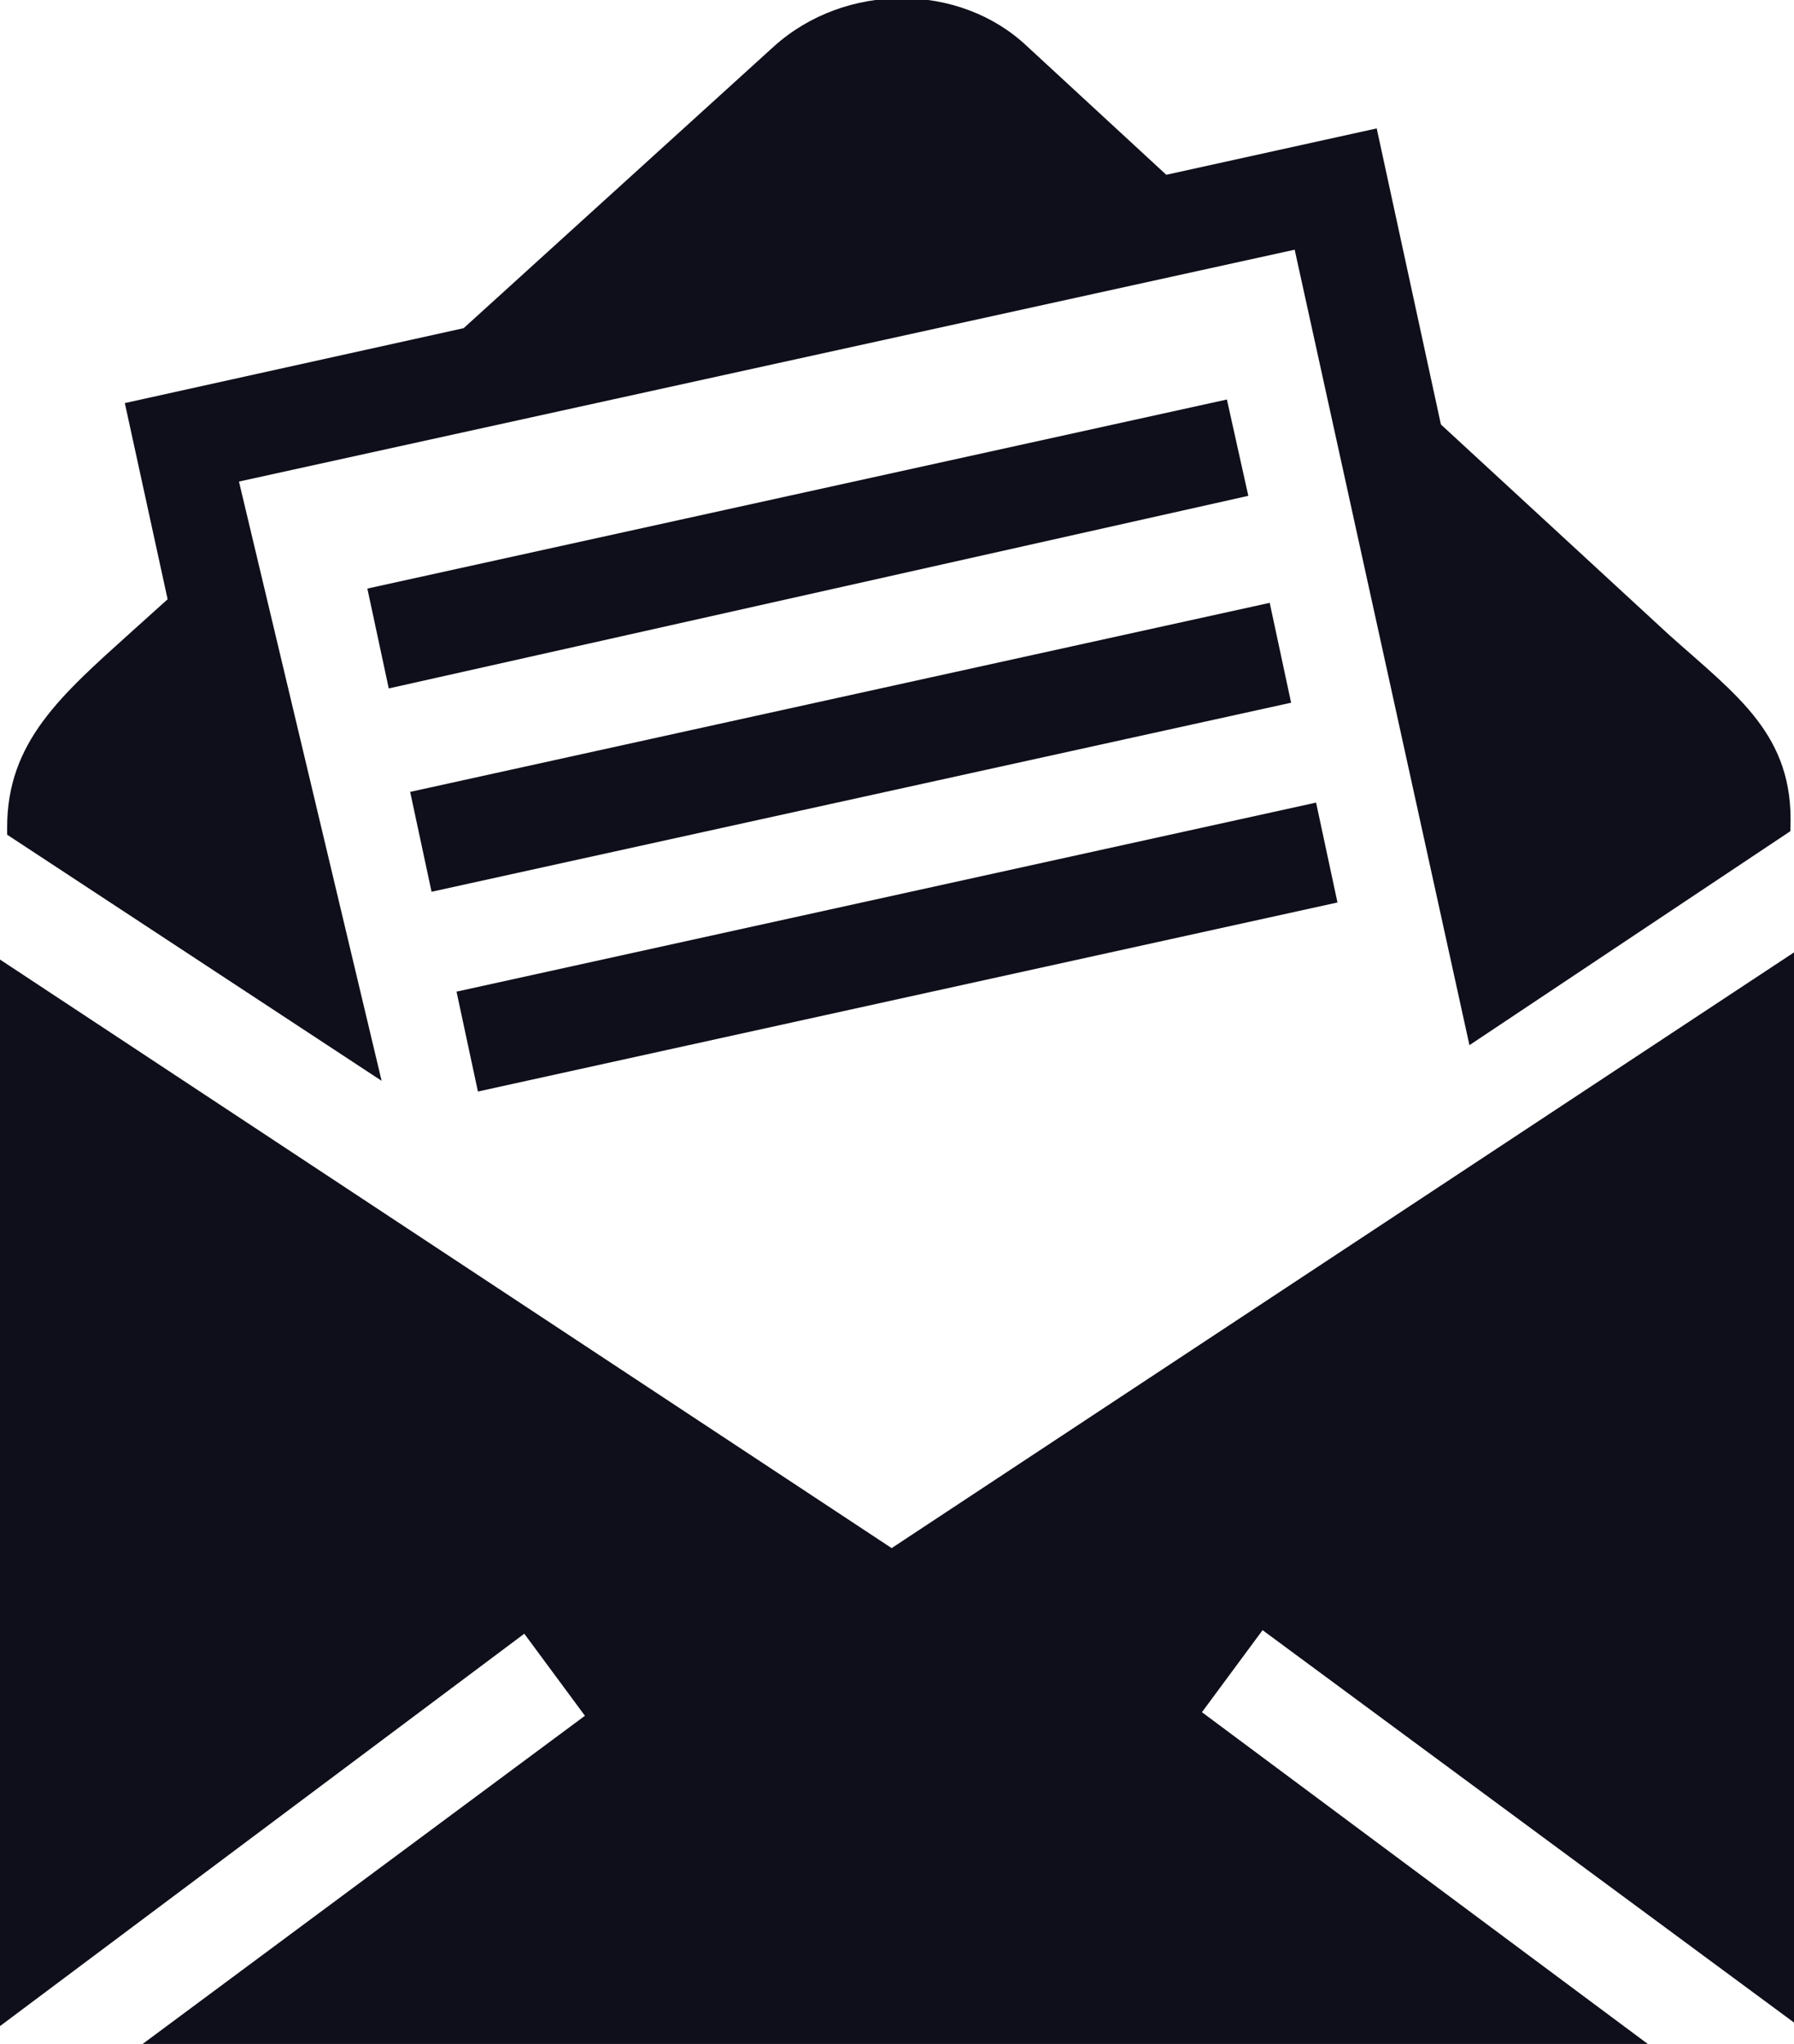 <?xml version="1.0" encoding="utf-8"?>
<!-- Generator: Adobe Illustrator 22.1.0, SVG Export Plug-In . SVG Version: 6.00 Build 0)  -->
<svg version="1.1" id="Layer_1" xmlns="http://www.w3.org/2000/svg" xmlns:xlink="http://www.w3.org/1999/xlink" x="0px" y="0px"
	 viewBox="0 0 50.3 57.3" style="enable-background:new 0 0 50.3 57.3;" xml:space="preserve">
<style type="text/css">
	.st0{fill:#0E0F1A;}
</style>
<path class="st0" d="M25,43.4l25.3-16.7c0,7.9,0,26.7,0,30l-14.9-11L33.7,48l12.5,9.3H4l12.4-9.2l-1.7-2.3L0,56.8
	c0-3.3,0-21.9,0-29.9L25,43.4z M46.8,17.8l-6.4-5.9l-1.8-8.3l-5.9,1.3l-3.9-3.6c-1.9-1.8-5.1-1.8-7.1,0l-8.7,7.9l-9.5,2.1l1.2,5.5
	l-1,0.9c-2,1.8-3.5,3.1-3.5,5.5c0,0,0,0.1,0,0.2l10.5,6.9L6.7,13.5L36.3,7l4.9,22.3l9-6c0-0.1,0-0.1,0-0.1
	C50.3,20.6,48.7,19.5,46.8,17.8z M12.8,27.8l0.6,2.8l24.1-5.3l-0.6-2.8L12.8,27.8z M35.6,16.9l-24.1,5.3l0.6,2.8l24.1-5.3L35.6,16.9
	z M34.4,11.2l-24.1,5.3l0.6,2.8L35,13.9L34.4,11.2z"/>
</svg>
